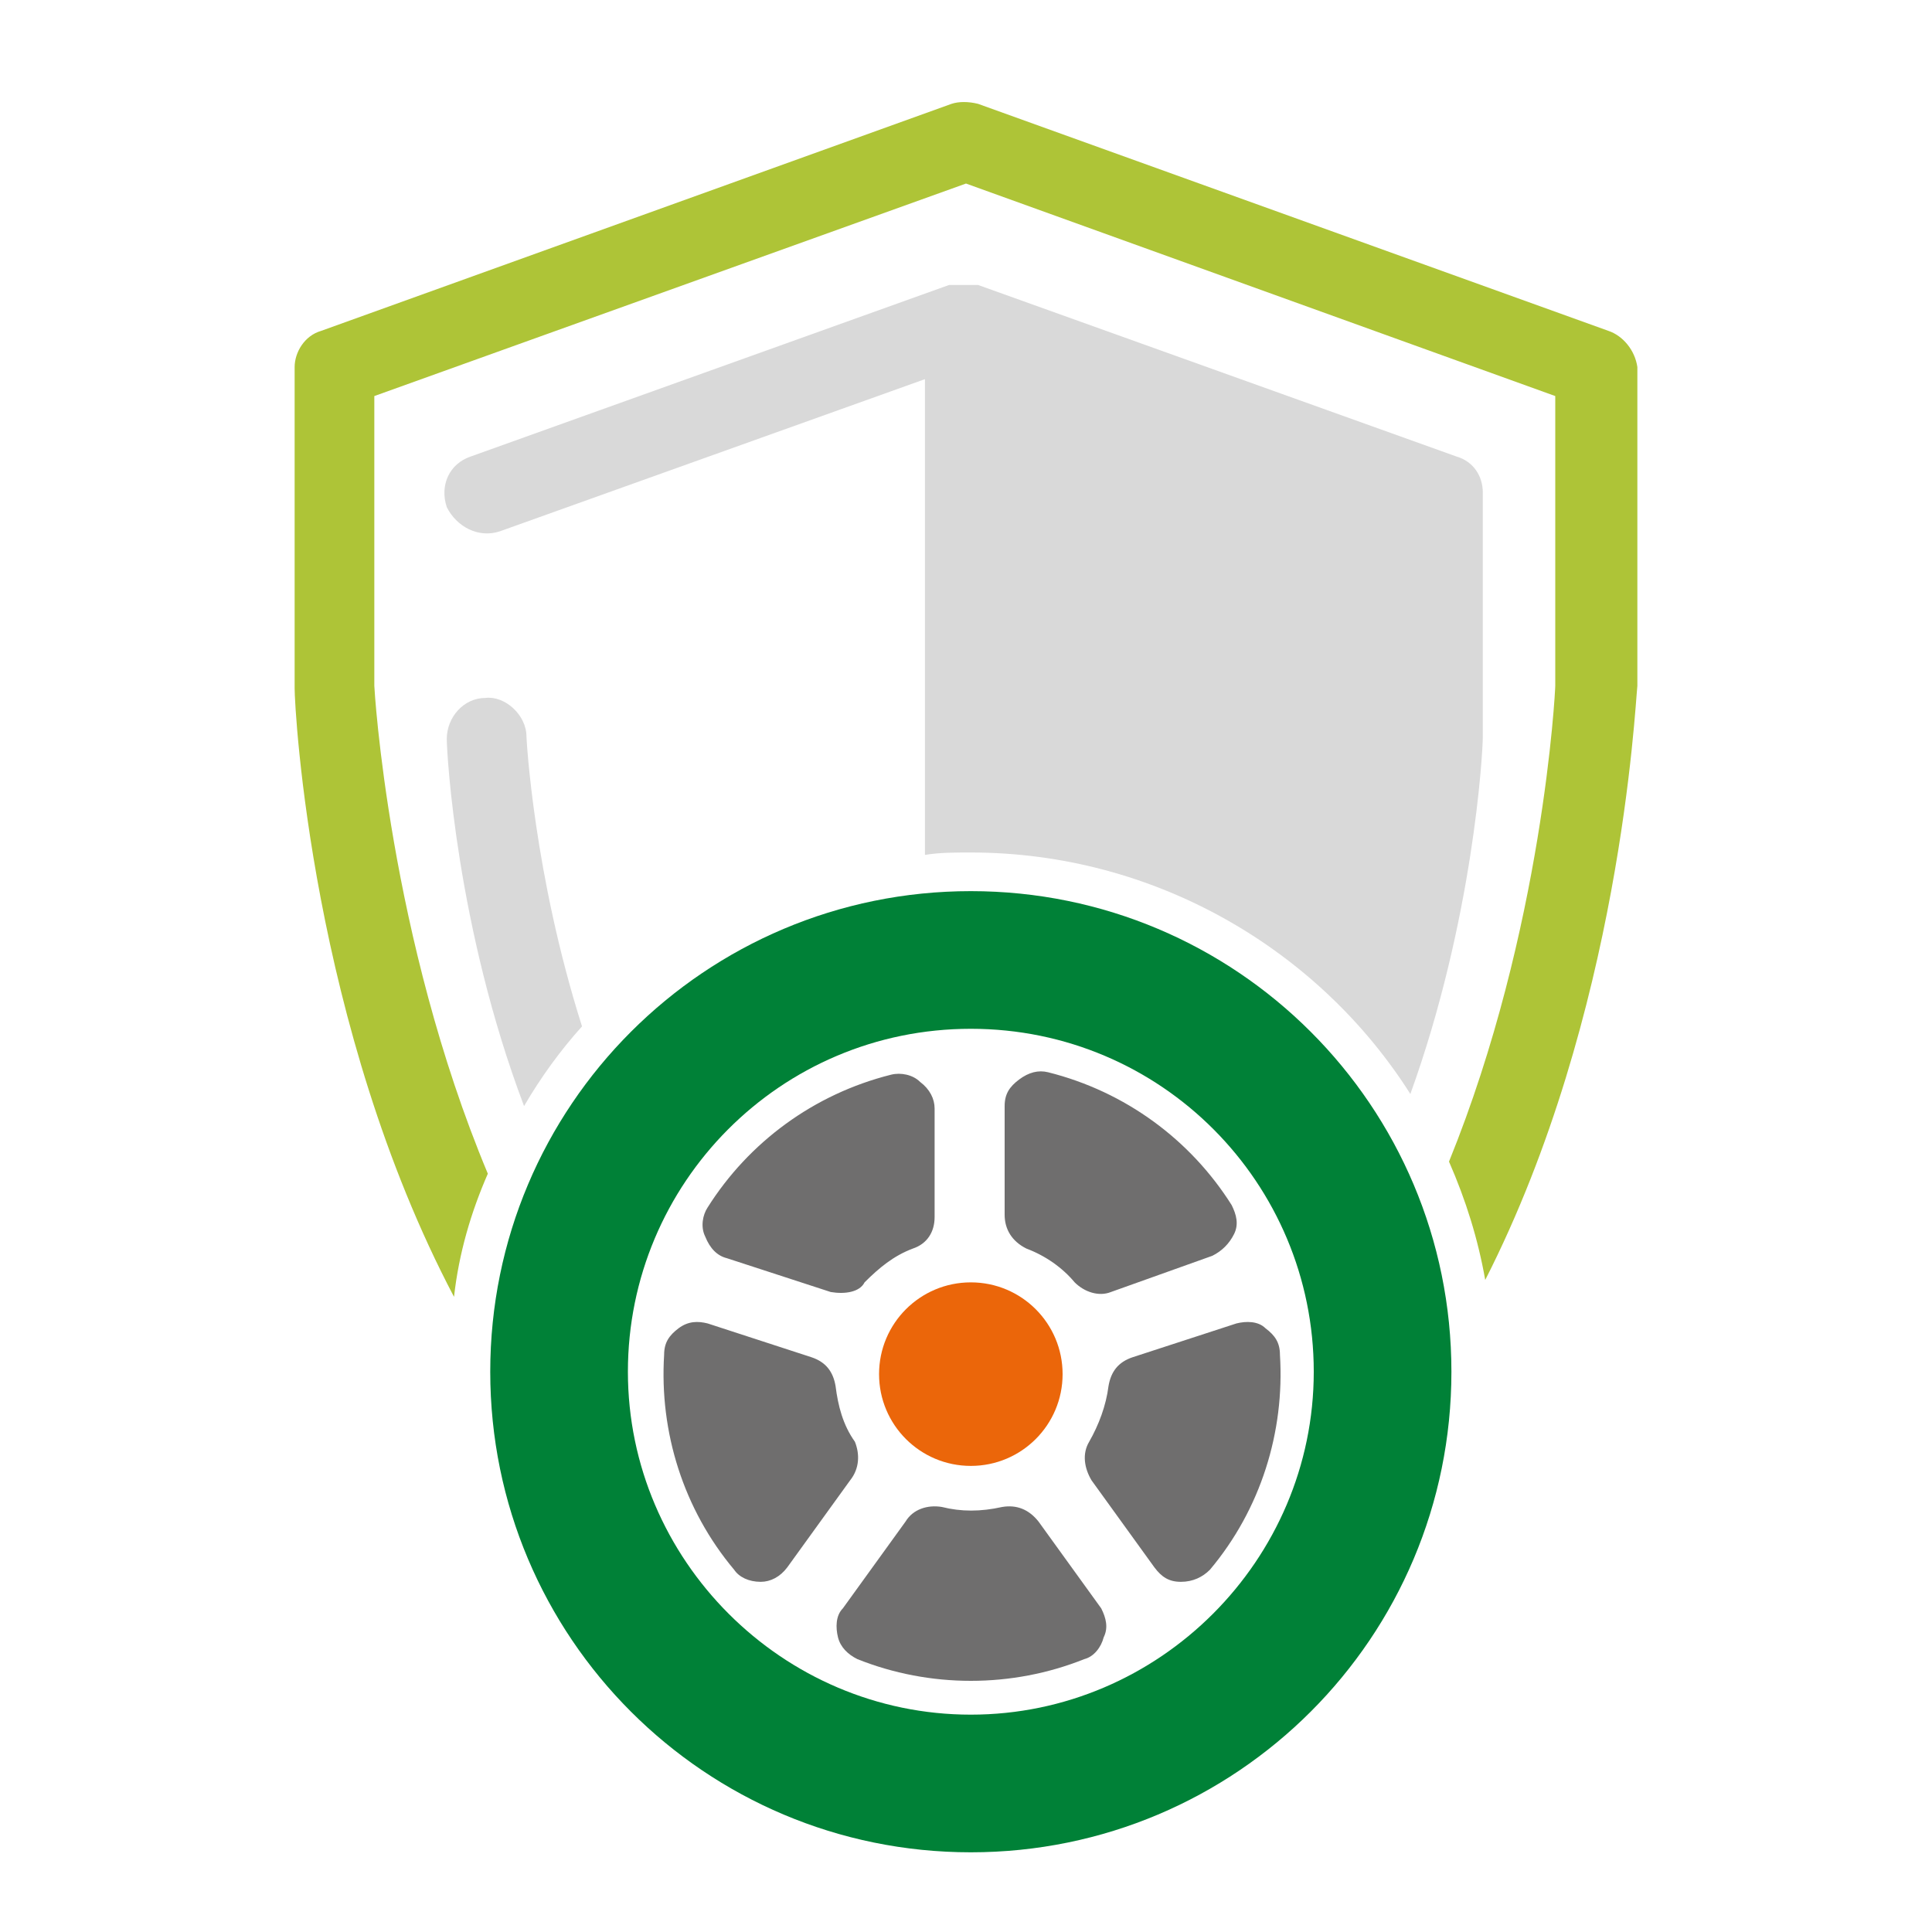<?xml version="1.0" encoding="utf-8"?>
<!-- Generator: Adobe Illustrator 24.3.0, SVG Export Plug-In . SVG Version: 6.00 Build 0)  -->
<svg version="1.1" id="Ebene_1" xmlns="http://www.w3.org/2000/svg" xmlns:xlink="http://www.w3.org/1999/xlink" x="0px" y="0px"
	 viewBox="0 0 80 80" style="enable-background:new 0 0 80 80;" xml:space="preserve">
<style type="text/css">
	.st0{display:none;fill:#008137;}
	.st1{fill:#008137;}
	.st2{fill:#6F6E6E;}
	.st3{fill:#EB660A;}
	.st4{fill:#AEC437;}
	.st5{fill:#D9D9D9;}
</style>
<g>
	<g>
		<path class="st0" d="M40.2,42.5c7.9,0,14.3,6.4,14.3,14.3s-6.4,14.3-14.3,14.3s-14.3-6.4-14.3-14.3S32.3,42.5,40.2,42.5z M35.9,53
			c0.6-0.6,1.2-1.1,2-1.5c0.5-0.2,0.8-0.7,0.8-1.3v-4.5c0-0.4-0.2-0.8-0.5-1.1c-0.3-0.3-0.8-0.4-1.2-0.2c-3.1,0.8-5.8,2.8-7.6,5.5
			c-0.2,0.4-0.3,0.8-0.1,1.2c0.1,0.4,0.5,0.7,0.9,0.8l4.3,1.4C35,53.6,35.5,53.4,35.9,53L35.9,53z M42.5,51.6c0.8,0.3,1.4,0.8,2,1.5
			c0.4,0.4,0.9,0.6,1.5,0.4l4.3-1.4c0.4-0.1,0.7-0.4,0.9-0.8c0.1-0.4,0.1-0.8-0.1-1.2c-1.7-2.7-4.4-4.7-7.6-5.5
			c-0.4-0.1-0.8,0-1.2,0.2c-0.3,0.3-0.5,0.6-0.5,1.1v4.5C41.7,50.9,42,51.3,42.5,51.6L42.5,51.6z M50.1,65c2.1-2.5,3.1-5.7,2.9-8.9
			c0-0.4-0.2-0.8-0.6-1.1c-0.4-0.2-0.8-0.3-1.2-0.2l-4.3,1.4c-0.5,0.2-0.9,0.6-0.9,1.2c-0.1,0.8-0.3,1.6-0.8,2.3
			c-0.3,0.5-0.3,1.1,0.1,1.5l2.6,3.6c0.3,0.4,0.6,0.6,1.1,0.6C49.4,65.5,49.8,65.3,50.1,65L50.1,65z M35.2,59.7
			c-0.4-0.7-0.7-1.5-0.8-2.3c-0.1-0.6-0.4-1-0.9-1.2l-4.3-1.4c-0.4-0.1-0.8-0.1-1.2,0.2c-0.4,0.2-0.6,0.6-0.6,1.1
			c-0.2,3.2,0.8,6.4,2.9,8.9c0.3,0.3,0.7,0.5,1.1,0.5c0.4,0,0.8-0.2,1.1-0.6l2.6-3.6C35.5,60.8,35.5,60.2,35.2,59.7L35.2,59.7z
			 M45.5,66.6L42.8,63c-0.3-0.5-0.9-0.7-1.4-0.5c-0.8,0.2-1.7,0.2-2.5,0c-0.5-0.1-1.1,0.1-1.4,0.5l-2.6,3.6
			c-0.3,0.4-0.3,0.8-0.2,1.2c0.1,0.4,0.4,0.7,0.8,0.9c3,1.2,6.4,1.2,9.4,0c0.4-0.2,0.7-0.5,0.8-0.9C45.8,67.4,45.8,67,45.5,66.6z
			 M40.2,53.1c-2.1,0-3.7,1.7-3.7,3.7c0,2.1,1.7,3.7,3.7,3.7s3.7-1.7,3.7-3.7S42.3,53.1,40.2,53.1L40.2,53.1z"/>
		<path class="st1" d="M40.2,36.9c11,0,19.9,8.9,19.9,19.9s-8.9,19.9-19.9,19.9s-19.9-8.9-19.9-19.9S29.2,36.9,40.2,36.9z
			 M40.2,42.6C32.3,42.6,26,49,26,56.8s6.4,14.2,14.2,14.2s14.2-6.4,14.2-14.2S48.1,42.6,40.2,42.6z"/>
		<path class="st2" d="M41.6,50.3v-4.5c0-0.5,0.2-0.8,0.6-1.1c0.4-0.3,0.8-0.4,1.2-0.3c3.2,0.8,5.9,2.8,7.6,5.5
			c0.2,0.4,0.3,0.8,0.1,1.2c-0.2,0.4-0.5,0.7-0.9,0.9L46,53.5c-0.5,0.2-1.1,0-1.5-0.4c-0.5-0.6-1.2-1.1-2-1.4
			C41.9,51.4,41.6,50.9,41.6,50.3L41.6,50.3z M34.4,53.5l-4.3-1.4c-0.4-0.1-0.7-0.4-0.9-0.9c-0.2-0.4-0.1-0.9,0.1-1.2
			c1.7-2.7,4.4-4.7,7.6-5.5c0.4-0.1,0.9,0,1.2,0.3c0.4,0.3,0.6,0.7,0.6,1.1v4.5c0,0.6-0.3,1.1-0.9,1.3c-0.8,0.3-1.4,0.8-2,1.4
			C35.6,53.5,35,53.6,34.4,53.5L34.4,53.5z M48.9,65.5c-0.5,0-0.8-0.2-1.1-0.6l-2.6-3.6c-0.3-0.5-0.4-1.1-0.1-1.6
			c0.4-0.7,0.7-1.5,0.8-2.3c0.1-0.6,0.4-1,1-1.2l4.3-1.4c0.4-0.1,0.9-0.1,1.2,0.2c0.4,0.3,0.6,0.6,0.6,1.1c0.2,3.2-0.8,6.4-2.9,8.9
			C49.8,65.3,49.4,65.5,48.9,65.5L48.9,65.5z M35.2,61.3l-2.6,3.6c-0.3,0.4-0.7,0.6-1.1,0.6c-0.5,0-0.9-0.2-1.1-0.5
			c-2.1-2.5-3.1-5.7-2.9-8.9c0-0.5,0.2-0.8,0.6-1.1c0.4-0.3,0.8-0.3,1.2-0.2l4.3,1.4c0.6,0.2,0.9,0.6,1,1.2c0.1,0.8,0.3,1.6,0.8,2.3
			C35.6,60.2,35.6,60.8,35.2,61.3z M45.7,67.8c-0.1,0.4-0.4,0.8-0.8,0.9c-3,1.2-6.4,1.2-9.4,0c-0.4-0.2-0.7-0.5-0.8-0.9
			c-0.1-0.4-0.1-0.9,0.2-1.2l2.6-3.6c0.3-0.5,0.9-0.7,1.5-0.6c0.8,0.2,1.6,0.2,2.5,0c0.6-0.1,1.1,0.1,1.5,0.6l2.6,3.6
			C45.8,67,45.9,67.4,45.7,67.8L45.7,67.8z"/>
		<path class="st3" d="M40.2,53.1c2.1,0,3.8,1.7,3.8,3.8c0,2.1-1.7,3.8-3.8,3.8s-3.8-1.7-3.8-3.8S38.1,53.1,40.2,53.1L40.2,53.1z"/>
	</g>
	<g>
		<path class="st4" d="M66.6,13.7L40.5,4.3c-0.4-0.1-0.8-0.1-1.1,0l-26.1,9.4c-0.7,0.2-1.1,0.9-1.1,1.5v13.3c0,0.9,0.7,14,6.6,25.2
			c0.2-1.8,0.7-3.5,1.4-5.1c-4.1-9.8-4.7-20.1-4.7-20.2V16.4L40,7.6l24.4,8.8v12c0,0.2-0.5,10.1-4.4,19.7c0.7,1.6,1.2,3.2,1.5,4.9
			c5.6-11,6.2-23.7,6.3-24.6V15.2C67.7,14.5,67.2,13.9,66.6,13.7z"/>
	</g>
	<g>
		<path class="st5" d="M24.1,42.5c-2-6.3-2.3-11.9-2.3-12c0-0.9-0.9-1.7-1.7-1.6c-0.9,0-1.6,0.8-1.6,1.7c0,0.6,0.4,7.8,3.2,15.2
			C22.4,44.6,23.2,43.5,24.1,42.5z"/>
		<path class="st5" d="M20.7,22l17.6-6.3v19.7c0.6-0.1,1.2-0.1,1.9-0.1c7.6,0,14.4,4,18.2,10c2.6-7.2,3-14.1,3-14.8V20.4
			c0-0.7-0.4-1.3-1.1-1.5l-19.8-7.1c-0.1,0-0.1,0-0.2,0c-0.1,0-0.2,0-0.4,0c-0.1,0-0.2,0-0.4,0c-0.1,0-0.1,0-0.2,0l-19.8,7.1
			c-0.9,0.3-1.3,1.2-1,2.1C18.9,21.8,19.8,22.3,20.7,22z"/>
	</g>
</g>
</svg>
